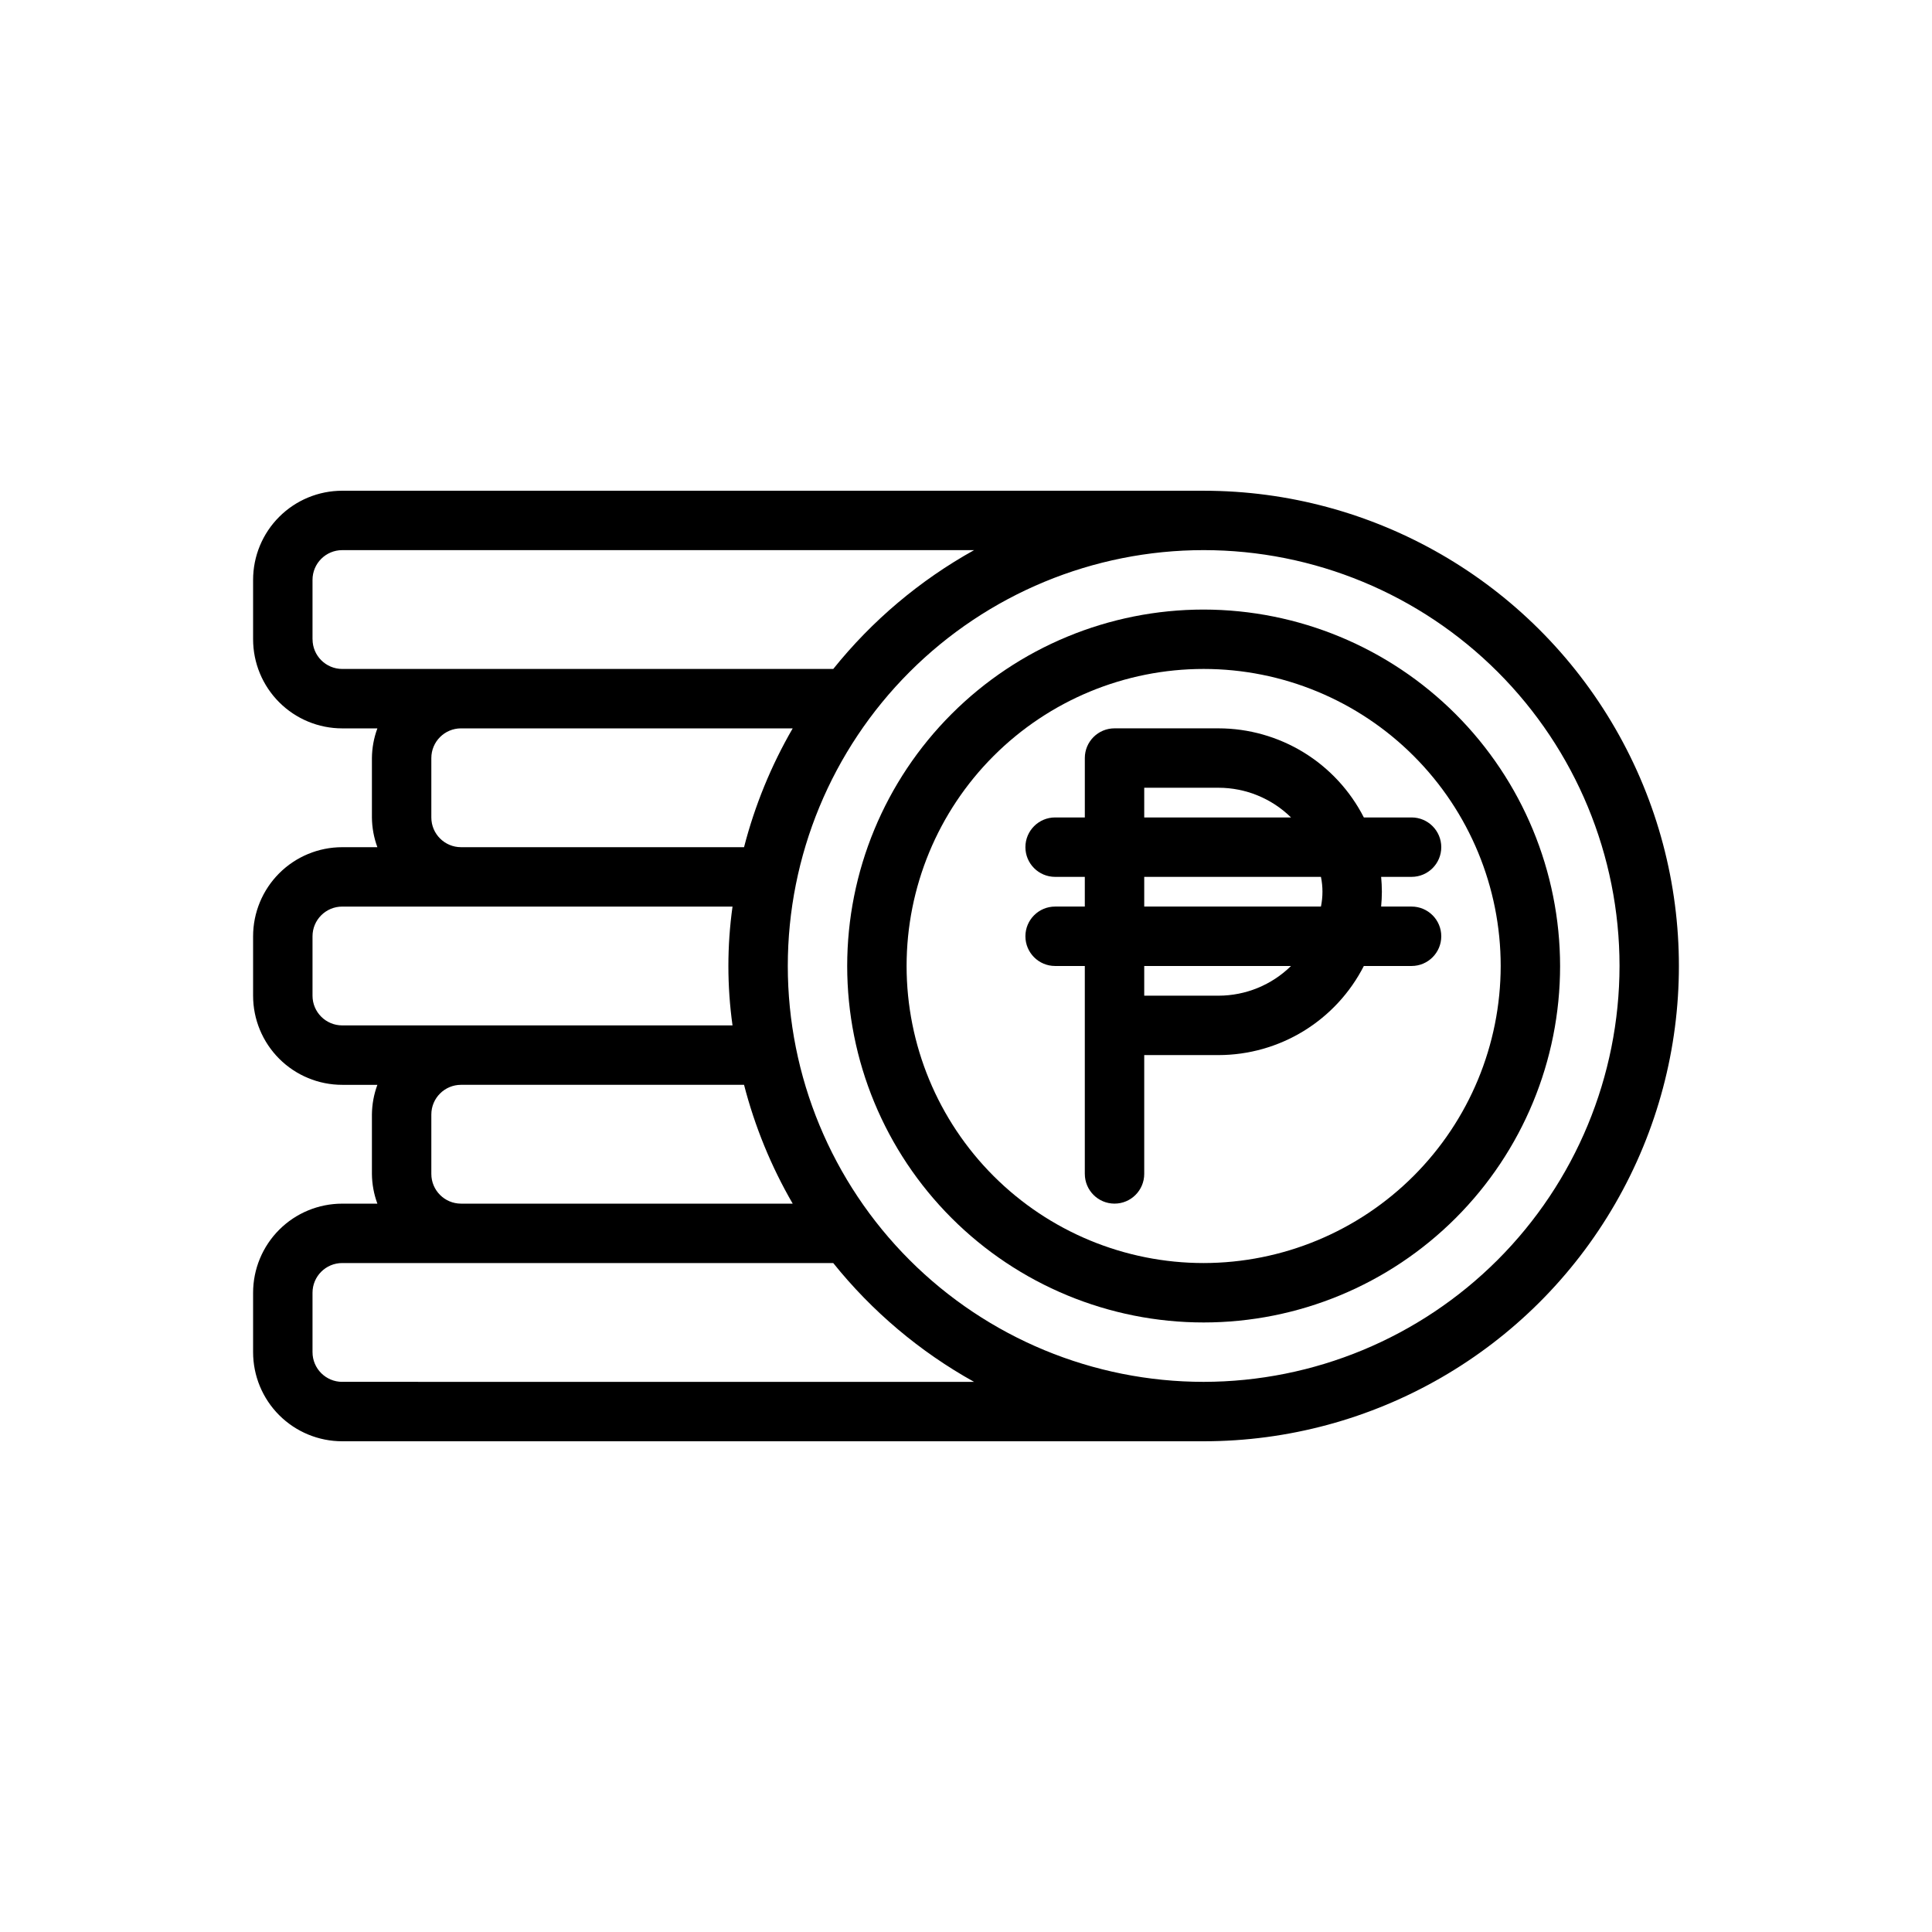 <?xml version="1.0" encoding="UTF-8"?>
<!-- Uploaded to: SVG Find, www.svgrepo.com, Generator: SVG Find Mixer Tools -->
<svg fill="#000000" width="800px" height="800px" version="1.1" viewBox="144 144 512 512" xmlns="http://www.w3.org/2000/svg">
 <g>
  <path d="m518.08 384.25h-8.066c0.117-1.301 0.195-2.606 0.195-3.938 0-1.332-0.078-2.637-0.195-3.938l8.066 0.004c4.348 0 7.871-3.523 7.871-7.871 0-4.348-3.523-7.875-7.871-7.875h-12.648c-3.625-7.098-9.141-13.062-15.934-17.23-6.797-4.164-14.613-6.375-22.586-6.383h-27.551c-4.348 0-7.871 3.523-7.871 7.871v15.742h-7.875c-4.348 0-7.871 3.527-7.871 7.875 0 4.348 3.523 7.871 7.871 7.871h7.871v7.871h-7.871c-4.348 0-7.871 3.523-7.871 7.871s3.523 7.875 7.871 7.875h7.871v55.105l0.004-0.004c0 4.348 3.523 7.875 7.871 7.875s7.871-3.527 7.871-7.875v-31.488h19.68c7.973-0.008 15.789-2.219 22.586-6.383 6.793-4.168 12.309-10.133 15.934-17.23h12.648c4.348 0 7.871-3.527 7.871-7.875s-3.523-7.871-7.871-7.871zm-70.848-31.488h19.68c7.191 0.004 14.098 2.832 19.223 7.871h-38.902zm0 23.617h46.832c0.535 2.598 0.535 5.273 0 7.871h-46.832zm19.68 31.488h-19.68v-7.871h38.902c-5.125 5.039-12.031 7.867-19.223 7.871z"/>
  <path d="m462.98 274.05h-228.29c-6.266 0-12.273 2.488-16.699 6.918-4.43 4.426-6.918 10.434-6.918 16.699v15.742c0 6.262 2.488 12.27 6.918 16.699 4.426 4.43 10.434 6.918 16.699 6.918h9.32c-0.934 2.519-1.422 5.184-1.449 7.871v15.742c0.027 2.691 0.516 5.352 1.449 7.875h-9.32c-6.266 0-12.273 2.488-16.699 6.914-4.43 4.43-6.918 10.438-6.918 16.699v15.746c0 6.262 2.488 12.27 6.918 16.699 4.426 4.43 10.434 6.918 16.699 6.918h9.32c-0.934 2.519-1.422 5.184-1.449 7.871v15.742c0.027 2.688 0.516 5.352 1.449 7.875h-9.32c-6.266 0-12.273 2.484-16.699 6.914-4.43 4.43-6.918 10.438-6.918 16.699v15.746c0 6.262 2.488 12.27 6.918 16.699 4.426 4.426 10.434 6.914 16.699 6.914h228.29c44.996 0 86.578-24.004 109.07-62.973 22.5-38.973 22.5-86.984 0-125.95-22.496-38.973-64.078-62.977-109.07-62.977zm-236.16 39.359v-15.742c0-4.348 3.527-7.875 7.875-7.875h167.45c-14.363 7.984-27.039 18.676-37.32 31.488h-130.12c-4.348 0-7.875-3.523-7.875-7.871zm31.488 47.23v-15.742c0-4.348 3.527-7.871 7.875-7.871h87.891c-5.715 9.859-10.051 20.453-12.895 31.488h-74.996c-4.348 0-7.875-3.527-7.875-7.875zm-31.488 47.23v-15.742c0-4.348 3.527-7.871 7.875-7.871h103.43c-1.461 10.445-1.461 21.043 0 31.488h-103.43c-4.348 0-7.875-3.523-7.875-7.871zm31.488 47.23v-15.738c0-4.348 3.527-7.871 7.875-7.871h74.996c2.844 11.031 7.18 21.629 12.895 31.488h-87.891c-4.348 0-7.875-3.527-7.875-7.875zm-23.617 55.105 0.004 0.004c-4.348 0-7.875-3.523-7.875-7.871v-15.746c0-4.348 3.527-7.871 7.875-7.871h130.12c10.281 12.812 22.957 23.508 37.32 31.488zm228.29 0 0.004 0.004c-29.23 0-57.262-11.613-77.93-32.281s-32.281-48.699-32.281-77.926c0-29.23 11.613-57.262 32.281-77.93 20.668-20.668 48.699-32.281 77.93-32.281 29.227 0 57.258 11.613 77.926 32.281 20.668 20.668 32.281 48.699 32.281 77.93-0.031 29.219-11.652 57.23-32.312 77.895-20.664 20.66-48.676 32.281-77.895 32.312z"/>
  <path d="m462.98 305.54c-25.055 0-49.082 9.953-66.797 27.668-17.719 17.715-27.668 41.742-27.668 66.797 0 25.051 9.949 49.078 27.668 66.793 17.715 17.719 41.742 27.668 66.797 27.668 25.051 0 49.078-9.949 66.793-27.668 17.719-17.715 27.668-41.742 27.668-66.793-0.027-25.047-9.988-49.059-27.695-66.77-17.711-17.707-41.723-27.668-66.766-27.695zm0 173.18c-20.879 0-40.902-8.293-55.664-23.055-14.766-14.766-23.059-34.789-23.059-55.664 0-20.879 8.293-40.902 23.059-55.664 14.762-14.766 34.785-23.059 55.664-23.059 20.875 0 40.898 8.293 55.66 23.059 14.766 14.762 23.059 34.785 23.059 55.664-0.023 20.871-8.324 40.879-23.082 55.637-14.758 14.758-34.77 23.059-55.637 23.082z"/>
 </g>
</svg>